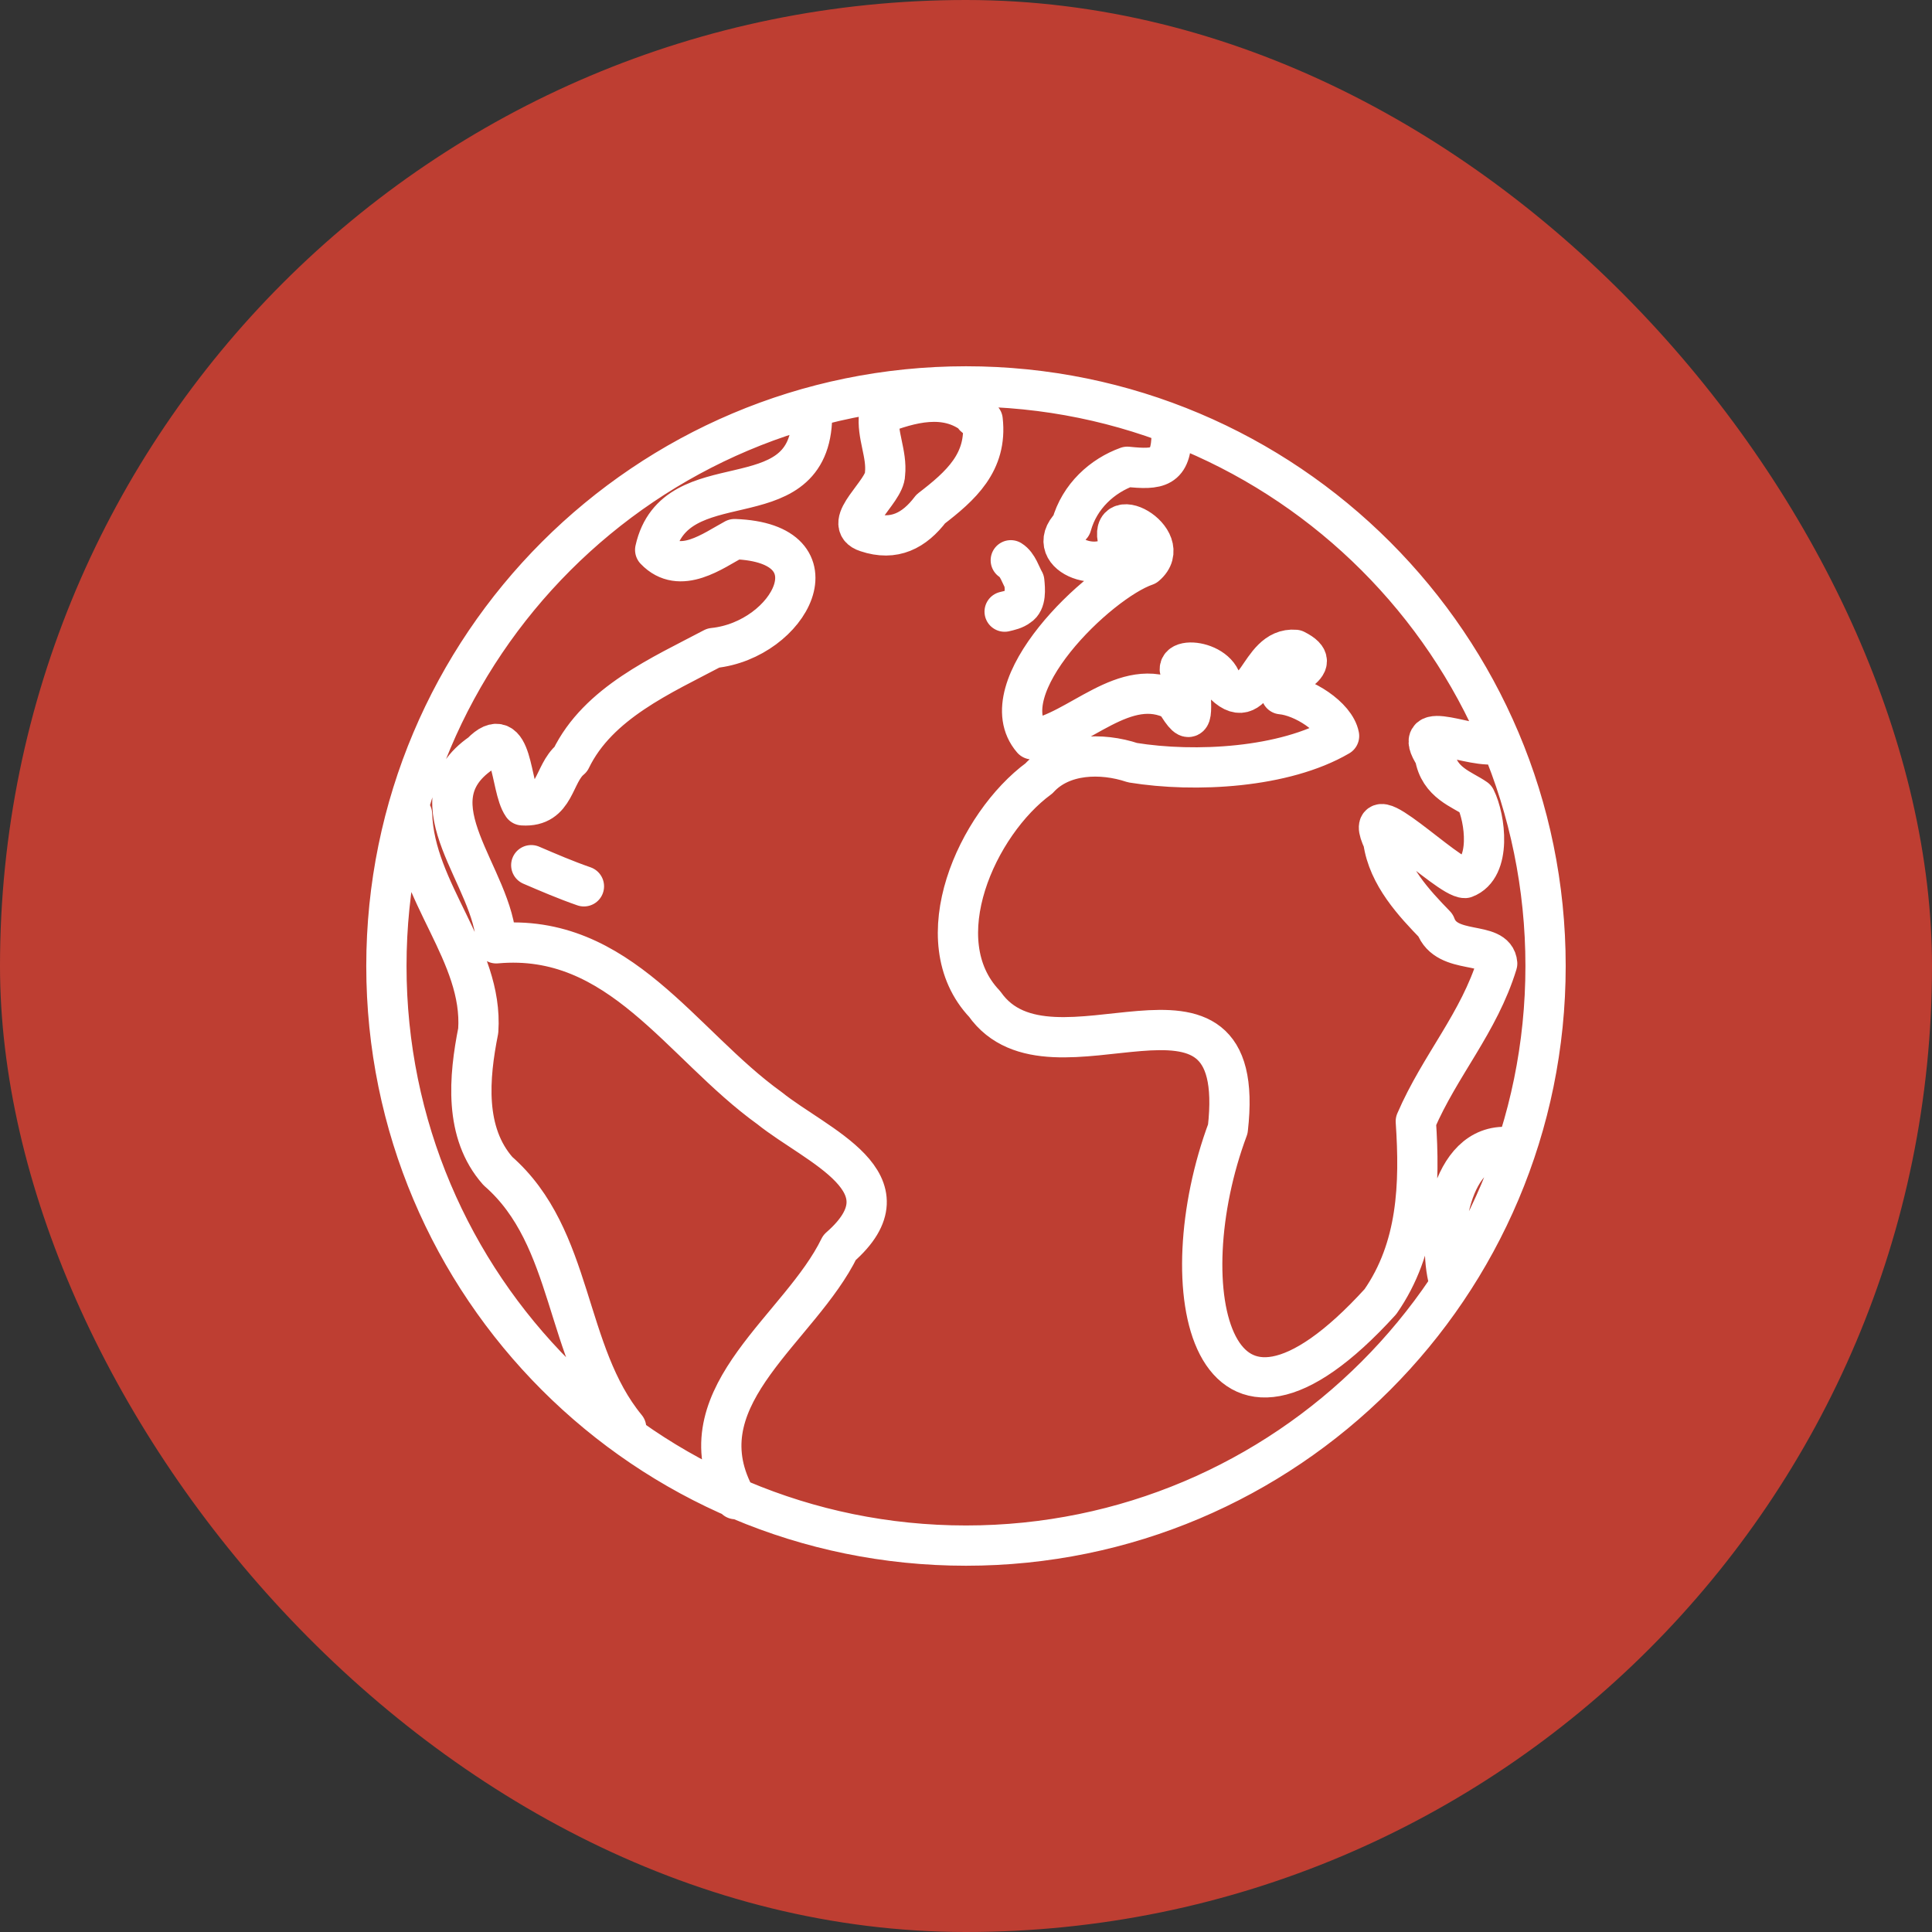 <svg xmlns="http://www.w3.org/2000/svg" width="50" height="50" viewBox="0 0 50 50" fill="none"><rect x="0" y="0" width="50" height="50" fill="#333333" stroke="none"/><rect width="50" height="50" rx="25" fill="#BE3E32"></rect><path d="M13.749 22.391C14.199 22.584 14.642 22.775 15.112 22.938M16.205 36.951C14.594 34.994 14.864 32.033 12.886 30.307C12.006 29.312 12.137 27.881 12.377 26.672C12.511 24.678 10.733 23.094 10.664 21.072M21.012 10.903C20.869 13.499 17.472 11.921 16.956 14.231C17.601 14.906 18.465 14.244 19.011 13.952C21.772 14.05 20.448 16.568 18.46 16.771C17.132 17.474 15.479 18.188 14.772 19.648C14.309 20.028 14.385 20.898 13.525 20.842C13.193 20.371 13.291 18.626 12.453 19.489C10.591 20.771 12.795 22.698 12.843 24.413C16.04 24.124 17.616 27.026 19.915 28.679C21.142 29.664 23.651 30.607 21.728 32.286C20.715 34.368 17.76 36.073 18.942 38.576C18.93 38.69 19.09 38.668 19.035 38.798M39.041 29.686C37.504 29.572 37.191 32.061 37.502 33.17M26 15.829C26.126 15.799 26.261 15.77 26.365 15.689C26.558 15.573 26.528 15.248 26.508 15.043C26.416 14.886 26.34 14.611 26.159 14.5M38.778 19.241C38.128 19.423 36.456 18.519 37.133 19.559C37.242 20.263 37.847 20.428 38.187 20.668C38.44 21.176 38.609 22.462 37.914 22.722C37.473 22.738 35.156 20.379 35.799 21.764C35.924 22.663 36.603 23.38 37.151 23.946C37.438 24.744 38.699 24.325 38.747 24.937C38.274 26.478 37.269 27.564 36.641 29.02C36.752 30.655 36.694 32.296 35.725 33.687C31.308 38.544 30.237 33.34 31.776 29.216C32.336 24.301 27.218 28.451 25.482 25.983C23.916 24.333 25.286 21.319 26.887 20.145C27.48 19.496 28.506 19.469 29.311 19.738C30.932 20.001 33.238 19.875 34.655 19.047C34.56 18.548 33.727 18.018 33.16 17.966C33.067 17.443 34.394 17.259 33.521 16.818C32.531 16.732 32.532 18.639 31.608 17.636C31.392 16.976 29.95 16.978 30.798 17.684C30.836 18.449 30.902 18.955 30.414 18.133C29.118 17.441 27.9 18.954 26.717 19.134C25.576 17.812 28.42 15.063 29.653 14.639C30.454 13.961 28.522 12.904 28.984 14.145C28.662 14.952 26.945 14.387 27.728 13.598C27.939 12.836 28.534 12.311 29.175 12.08C29.975 12.162 30.314 12.122 30.322 11.238M22.752 10.732C22.687 11.253 22.961 11.747 22.904 12.268C22.904 12.73 21.752 13.556 22.431 13.77C23.14 14.009 23.663 13.733 24.088 13.172C24.861 12.577 25.555 11.965 25.431 10.869C25.332 10.833 25.187 10.806 25.212 10.741C24.475 10.166 23.565 10.417 22.752 10.732ZM39.999 25C39.999 33.285 33.284 40 25 40C16.715 40 10 33.285 10 25C10 16.715 16.715 10 25 10C33.284 10 39.999 16.715 39.999 25Z" stroke="white" stroke-width="1.042" stroke-linecap="round" stroke-linejoin="round"></path></svg>